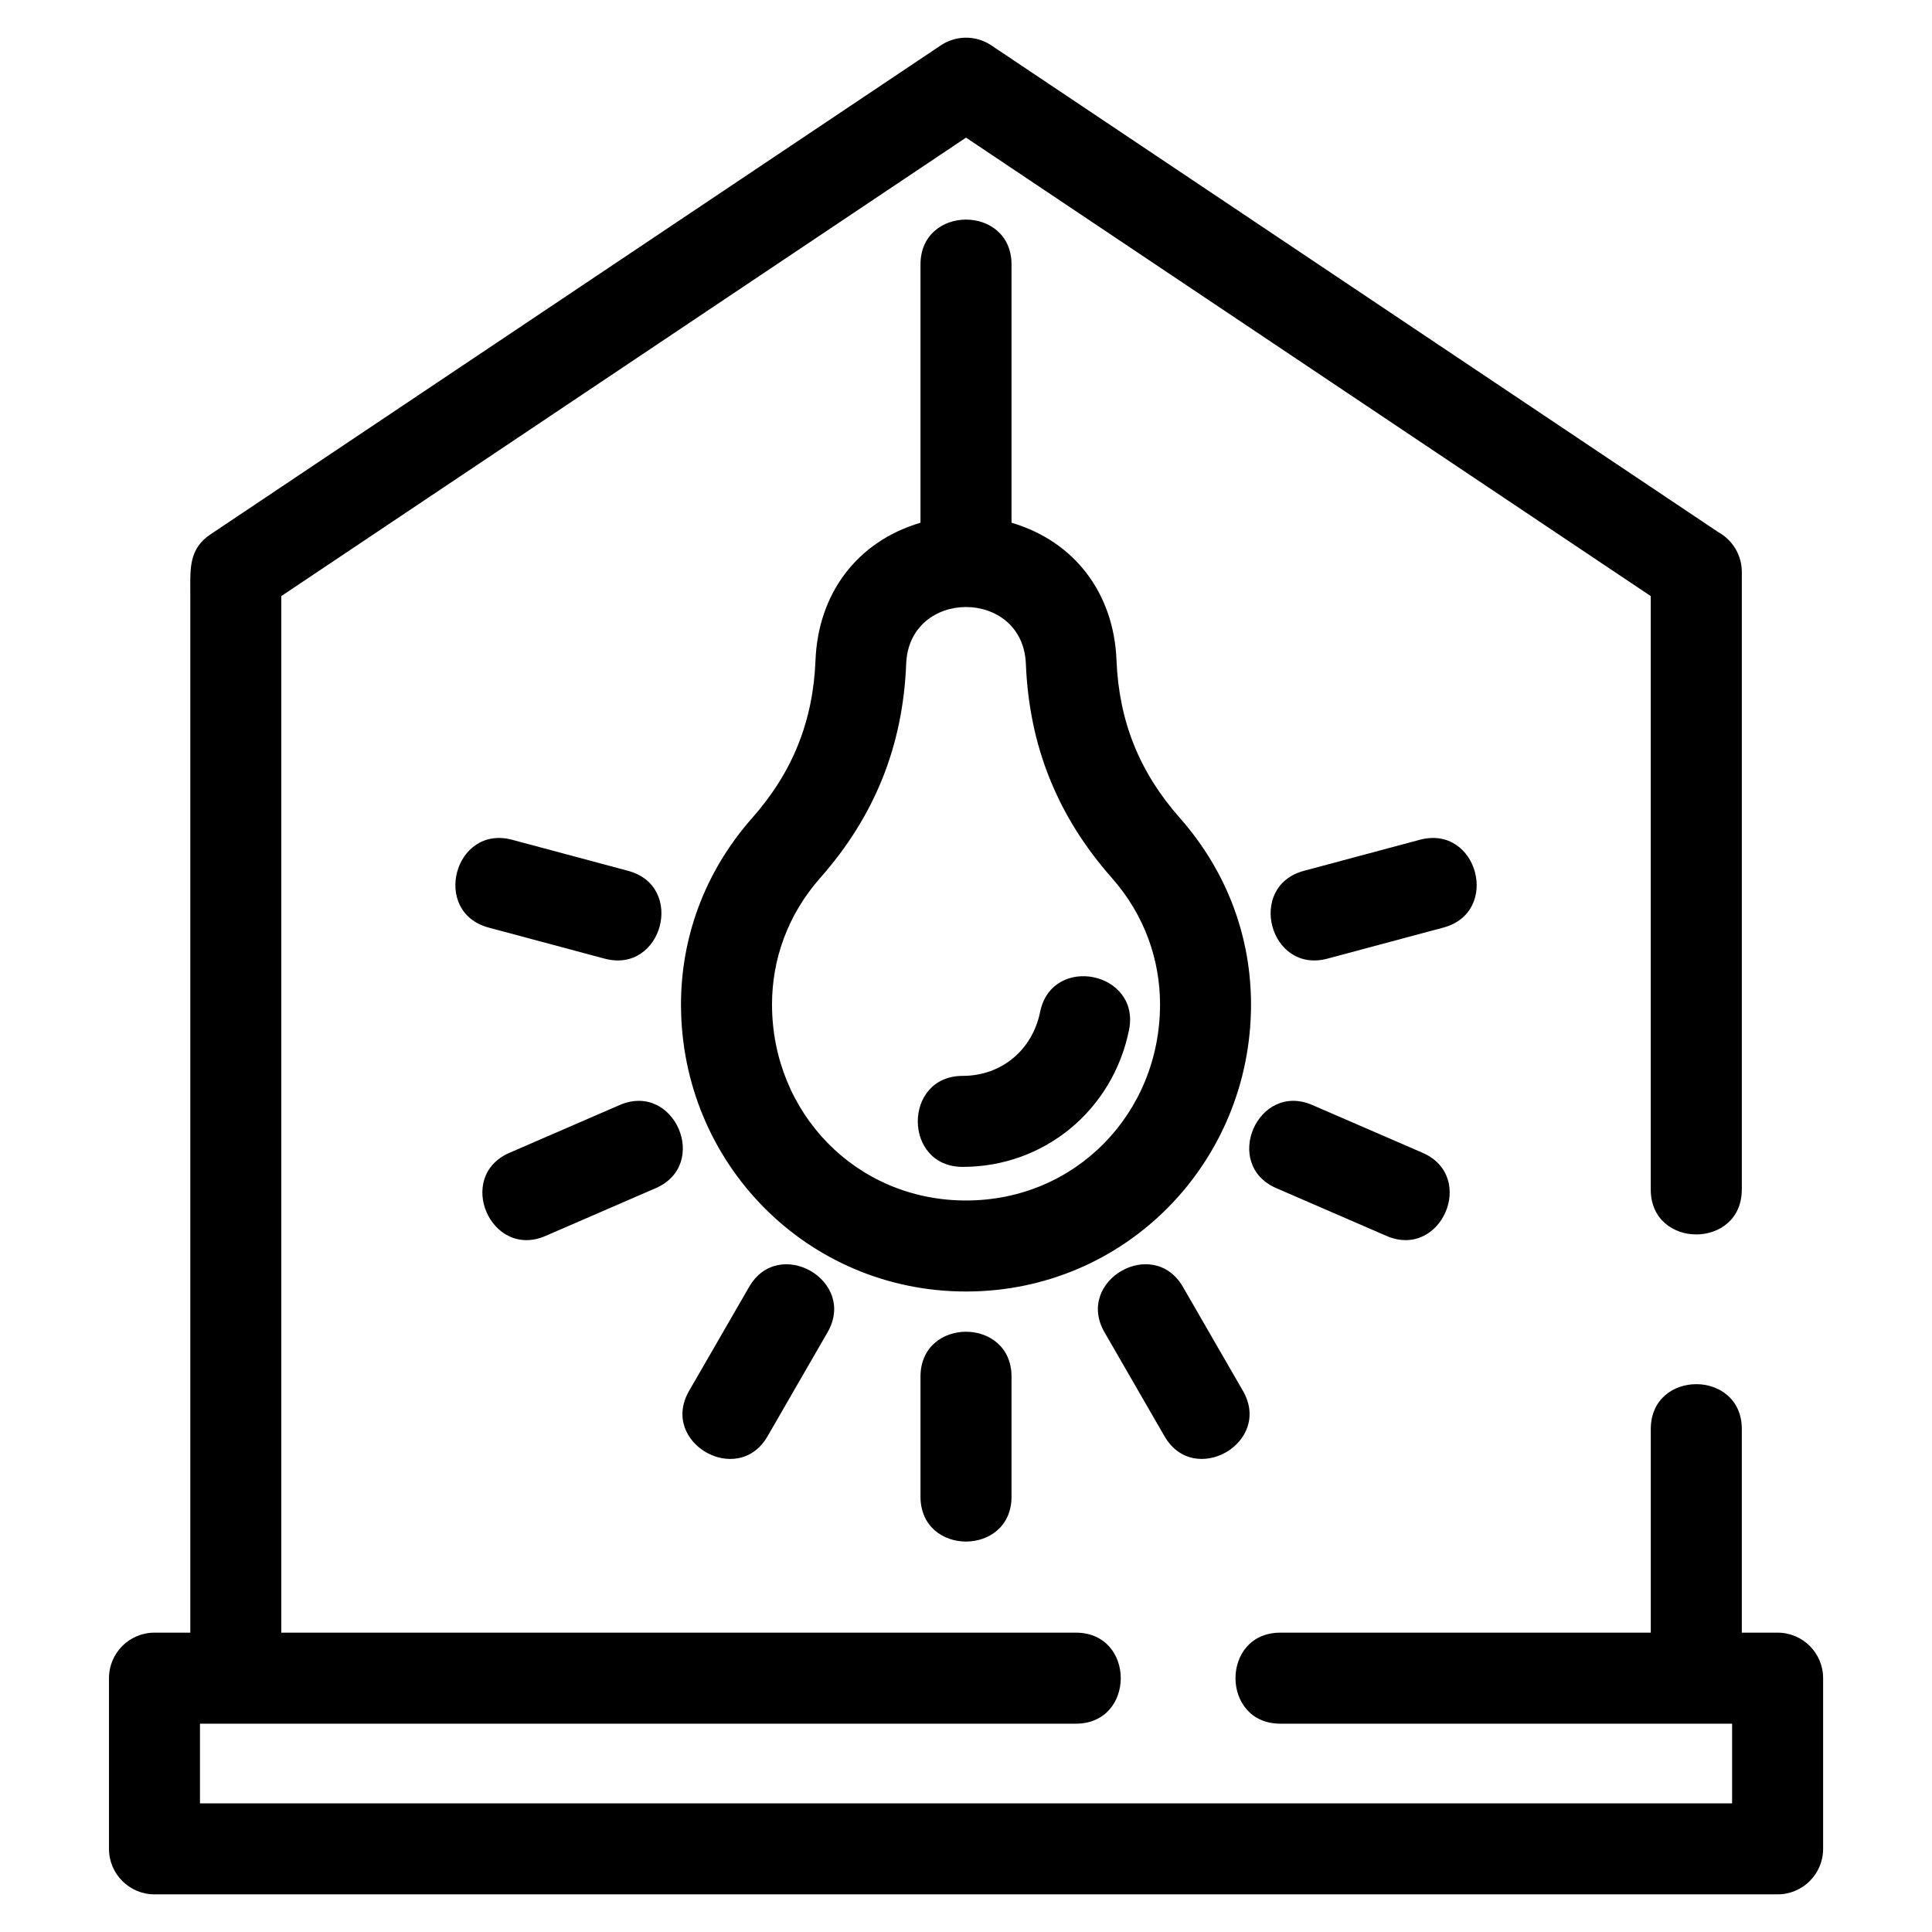 <?xml version="1.0" encoding="UTF-8"?>
<!-- Uploaded to: SVG Repo, www.svgrepo.com, Generator: SVG Repo Mixer Tools -->
<svg fill="#000000" width="800px" height="800px" version="1.1" viewBox="144 144 512 512" xmlns="http://www.w3.org/2000/svg">
 <path d="m605.59 459.24c0 15.863-24.125 15.863-24.125 0v-157.27l-181.46-121.5-181.46 121.5v274.7h210.57c15.863 0 15.863 24.125 0 24.125h-232.12v21.113h406.03v-21.113h-119.71c-15.863 0-15.863-24.125 0-24.125h98.16v-53.953c0-15.863 24.125-15.863 24.125 0v53.953h9.484c6.664 0 12.062 5.402 12.062 12.062v45.23c0 6.66-5.398 12.062-12.062 12.062h-430.14c-6.664 0-12.062-5.402-12.062-12.062v-45.23c0-6.66 5.398-12.062 12.062-12.062h9.484v-276.28c0-5.777-0.34-10.973 5.375-14.793l193.32-129.44c3.945-2.762 9.344-2.981 13.586-0.137l192.7 129.03c3.695 2.059 6.195 6.004 6.195 10.531v163.66zm-206.47-6.004c-15.863 0-15.863-24.117 0-24.117 10.301 0 18.469-6.859 20.516-16.922 3.16-15.496 26.719-10.688 23.559 4.801-4.309 21.18-22.41 36.238-44.074 36.238zm-125.61-63.414c-15.305-4.09-9.094-27.359 6.219-23.273l30.723 8.23c15.305 4.09 9.094 27.359-6.219 23.273zm15.051 81.719c-14.5 6.262-24.016-15.793-9.516-22.047l29.18-12.652c14.508-6.262 24.016 15.793 9.516 22.047zm58.863 53.055c-7.859 13.68-28.688 1.715-20.828-11.965l15.906-27.547c7.859-13.68 28.684-1.715 20.82 11.965zm172.86-158.05c15.312-4.09 21.523 19.184 6.219 23.273l-30.723 8.23c-15.312 4.09-21.523-19.184-6.219-23.273zm0.684 82.945c14.5 6.254 4.988 28.309-9.516 22.047l-29.188-12.652c-14.496-6.254-4.988-28.309 9.516-22.047zm-47.559 63.137c7.859 13.68-12.961 25.648-20.82 11.965l-15.898-27.547c-7.859-13.68 12.961-25.648 20.82-11.965zm-61.344 28.004c0 15.863-24.125 15.863-24.125 0v-31.812c0-15.859 24.125-15.859 24.125 0zm-24.125-326.54c0-15.863 24.125-15.863 24.125 0v68.438c16.875 4.981 27.129 18.863 27.82 36.445 0.637 16.113 6.059 29.652 16.738 41.738 13.027 14.75 18.91 32.277 18.91 49.484 0 41.738-33.137 76.066-75.531 76.066-42.059 0-75.531-33.996-75.531-76.066 0-17.203 5.887-34.727 18.91-49.48 10.676-12.09 16.098-25.625 16.734-41.742 0.695-17.59 10.941-31.465 27.824-36.445zm27.922 105.82c-0.793-20.059-30.926-20.059-31.715 0.008-0.855 21.754-8.355 40.398-22.766 56.719-8.809 9.973-12.789 21.863-12.789 33.555 0 28.688 22.238 51.949 51.414 51.949 29.176 0 51.414-23.266 51.414-51.949 0-11.699-3.988-23.59-12.793-33.562-14.406-16.316-21.902-34.965-22.762-56.719z"/>
</svg>